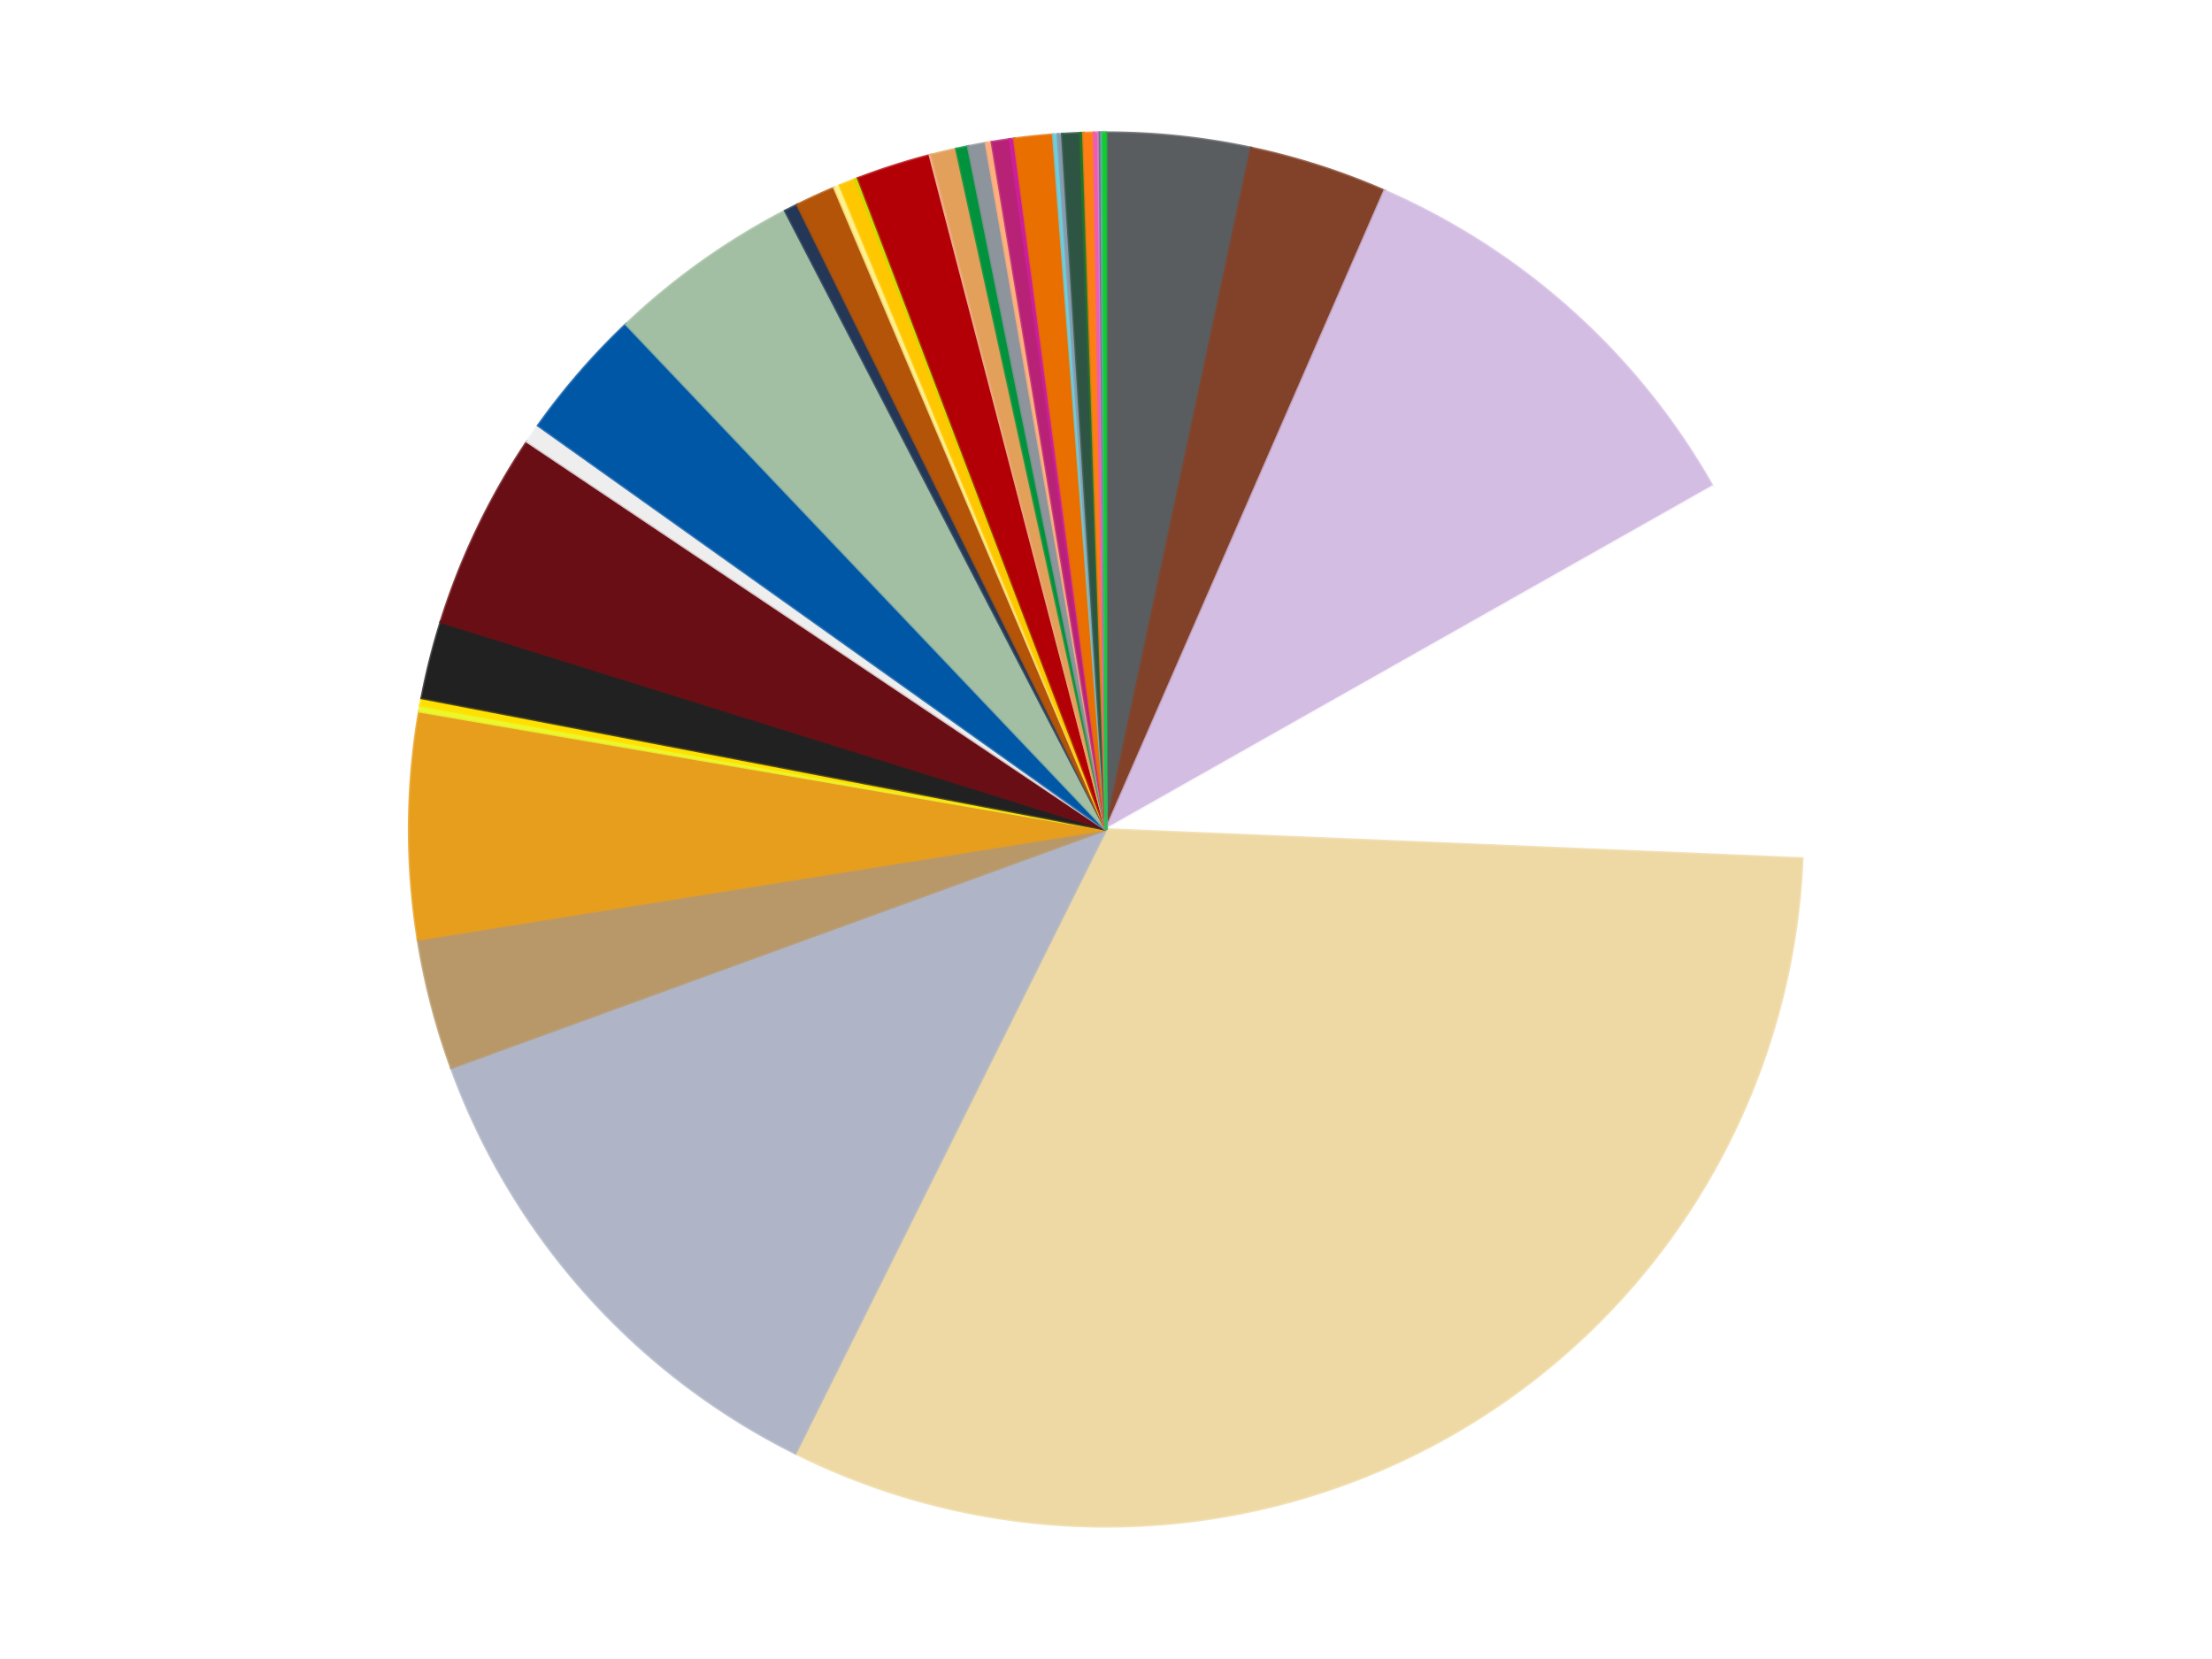 <?xml version='1.0' encoding='utf-8'?>
<svg xmlns="http://www.w3.org/2000/svg" xmlns:xlink="http://www.w3.org/1999/xlink" id="chart-af5a8a9a-c16d-464c-b3ca-90384609a260" class="pygal-chart" viewBox="0 0 800 600"><!--Generated with pygal 3.0.5 (lxml) ©Kozea 2012-2016 on 2025-04-22--><!--http://pygal.org--><!--http://github.com/Kozea/pygal--><defs><style type="text/css">#chart-af5a8a9a-c16d-464c-b3ca-90384609a260{-webkit-user-select:none;-webkit-font-smoothing:antialiased;font-family:Consolas,"Liberation Mono",Menlo,Courier,monospace}#chart-af5a8a9a-c16d-464c-b3ca-90384609a260 .title{font-family:Consolas,"Liberation Mono",Menlo,Courier,monospace;font-size:16px}#chart-af5a8a9a-c16d-464c-b3ca-90384609a260 .legends .legend text{font-family:Consolas,"Liberation Mono",Menlo,Courier,monospace;font-size:14px}#chart-af5a8a9a-c16d-464c-b3ca-90384609a260 .axis text{font-family:Consolas,"Liberation Mono",Menlo,Courier,monospace;font-size:10px}#chart-af5a8a9a-c16d-464c-b3ca-90384609a260 .axis text.major{font-family:Consolas,"Liberation Mono",Menlo,Courier,monospace;font-size:10px}#chart-af5a8a9a-c16d-464c-b3ca-90384609a260 .text-overlay text.value{font-family:Consolas,"Liberation Mono",Menlo,Courier,monospace;font-size:16px}#chart-af5a8a9a-c16d-464c-b3ca-90384609a260 .text-overlay text.label{font-family:Consolas,"Liberation Mono",Menlo,Courier,monospace;font-size:10px}#chart-af5a8a9a-c16d-464c-b3ca-90384609a260 .tooltip{font-family:Consolas,"Liberation Mono",Menlo,Courier,monospace;font-size:14px}#chart-af5a8a9a-c16d-464c-b3ca-90384609a260 text.no_data{font-family:Consolas,"Liberation Mono",Menlo,Courier,monospace;font-size:64px}
#chart-af5a8a9a-c16d-464c-b3ca-90384609a260{background-color:transparent}#chart-af5a8a9a-c16d-464c-b3ca-90384609a260 path,#chart-af5a8a9a-c16d-464c-b3ca-90384609a260 line,#chart-af5a8a9a-c16d-464c-b3ca-90384609a260 rect,#chart-af5a8a9a-c16d-464c-b3ca-90384609a260 circle{-webkit-transition:150ms;-moz-transition:150ms;transition:150ms}#chart-af5a8a9a-c16d-464c-b3ca-90384609a260 .graph &gt; .background{fill:transparent}#chart-af5a8a9a-c16d-464c-b3ca-90384609a260 .plot &gt; .background{fill:transparent}#chart-af5a8a9a-c16d-464c-b3ca-90384609a260 .graph{fill:rgba(0,0,0,.87)}#chart-af5a8a9a-c16d-464c-b3ca-90384609a260 text.no_data{fill:rgba(0,0,0,1)}#chart-af5a8a9a-c16d-464c-b3ca-90384609a260 .title{fill:rgba(0,0,0,1)}#chart-af5a8a9a-c16d-464c-b3ca-90384609a260 .legends .legend text{fill:rgba(0,0,0,.87)}#chart-af5a8a9a-c16d-464c-b3ca-90384609a260 .legends .legend:hover text{fill:rgba(0,0,0,1)}#chart-af5a8a9a-c16d-464c-b3ca-90384609a260 .axis .line{stroke:rgba(0,0,0,1)}#chart-af5a8a9a-c16d-464c-b3ca-90384609a260 .axis .guide.line{stroke:rgba(0,0,0,.54)}#chart-af5a8a9a-c16d-464c-b3ca-90384609a260 .axis .major.line{stroke:rgba(0,0,0,.87)}#chart-af5a8a9a-c16d-464c-b3ca-90384609a260 .axis text.major{fill:rgba(0,0,0,1)}#chart-af5a8a9a-c16d-464c-b3ca-90384609a260 .axis.y .guides:hover .guide.line,#chart-af5a8a9a-c16d-464c-b3ca-90384609a260 .line-graph .axis.x .guides:hover .guide.line,#chart-af5a8a9a-c16d-464c-b3ca-90384609a260 .stackedline-graph .axis.x .guides:hover .guide.line,#chart-af5a8a9a-c16d-464c-b3ca-90384609a260 .xy-graph .axis.x .guides:hover .guide.line{stroke:rgba(0,0,0,1)}#chart-af5a8a9a-c16d-464c-b3ca-90384609a260 .axis .guides:hover text{fill:rgba(0,0,0,1)}#chart-af5a8a9a-c16d-464c-b3ca-90384609a260 .reactive{fill-opacity:1.0;stroke-opacity:.8;stroke-width:1}#chart-af5a8a9a-c16d-464c-b3ca-90384609a260 .ci{stroke:rgba(0,0,0,.87)}#chart-af5a8a9a-c16d-464c-b3ca-90384609a260 .reactive.active,#chart-af5a8a9a-c16d-464c-b3ca-90384609a260 .active .reactive{fill-opacity:0.6;stroke-opacity:.9;stroke-width:4}#chart-af5a8a9a-c16d-464c-b3ca-90384609a260 .ci .reactive.active{stroke-width:1.5}#chart-af5a8a9a-c16d-464c-b3ca-90384609a260 .series text{fill:rgba(0,0,0,1)}#chart-af5a8a9a-c16d-464c-b3ca-90384609a260 .tooltip rect{fill:transparent;stroke:rgba(0,0,0,1);-webkit-transition:opacity 150ms;-moz-transition:opacity 150ms;transition:opacity 150ms}#chart-af5a8a9a-c16d-464c-b3ca-90384609a260 .tooltip .label{fill:rgba(0,0,0,.87)}#chart-af5a8a9a-c16d-464c-b3ca-90384609a260 .tooltip .label{fill:rgba(0,0,0,.87)}#chart-af5a8a9a-c16d-464c-b3ca-90384609a260 .tooltip .legend{font-size:.8em;fill:rgba(0,0,0,.54)}#chart-af5a8a9a-c16d-464c-b3ca-90384609a260 .tooltip .x_label{font-size:.6em;fill:rgba(0,0,0,1)}#chart-af5a8a9a-c16d-464c-b3ca-90384609a260 .tooltip .xlink{font-size:.5em;text-decoration:underline}#chart-af5a8a9a-c16d-464c-b3ca-90384609a260 .tooltip .value{font-size:1.5em}#chart-af5a8a9a-c16d-464c-b3ca-90384609a260 .bound{font-size:.5em}#chart-af5a8a9a-c16d-464c-b3ca-90384609a260 .max-value{font-size:.75em;fill:rgba(0,0,0,.54)}#chart-af5a8a9a-c16d-464c-b3ca-90384609a260 .map-element{fill:transparent;stroke:rgba(0,0,0,.54) !important}#chart-af5a8a9a-c16d-464c-b3ca-90384609a260 .map-element .reactive{fill-opacity:inherit;stroke-opacity:inherit}#chart-af5a8a9a-c16d-464c-b3ca-90384609a260 .color-0,#chart-af5a8a9a-c16d-464c-b3ca-90384609a260 .color-0 a:visited{stroke:#f44336;fill:#f44336}#chart-af5a8a9a-c16d-464c-b3ca-90384609a260 .color-1,#chart-af5a8a9a-c16d-464c-b3ca-90384609a260 .color-1 a:visited{stroke:#3f51b5;fill:#3f51b5}#chart-af5a8a9a-c16d-464c-b3ca-90384609a260 .color-2,#chart-af5a8a9a-c16d-464c-b3ca-90384609a260 .color-2 a:visited{stroke:#009688;fill:#009688}#chart-af5a8a9a-c16d-464c-b3ca-90384609a260 .color-3,#chart-af5a8a9a-c16d-464c-b3ca-90384609a260 .color-3 a:visited{stroke:#ffc107;fill:#ffc107}#chart-af5a8a9a-c16d-464c-b3ca-90384609a260 .color-4,#chart-af5a8a9a-c16d-464c-b3ca-90384609a260 .color-4 a:visited{stroke:#ff5722;fill:#ff5722}#chart-af5a8a9a-c16d-464c-b3ca-90384609a260 .color-5,#chart-af5a8a9a-c16d-464c-b3ca-90384609a260 .color-5 a:visited{stroke:#9c27b0;fill:#9c27b0}#chart-af5a8a9a-c16d-464c-b3ca-90384609a260 .color-6,#chart-af5a8a9a-c16d-464c-b3ca-90384609a260 .color-6 a:visited{stroke:#03a9f4;fill:#03a9f4}#chart-af5a8a9a-c16d-464c-b3ca-90384609a260 .color-7,#chart-af5a8a9a-c16d-464c-b3ca-90384609a260 .color-7 a:visited{stroke:#8bc34a;fill:#8bc34a}#chart-af5a8a9a-c16d-464c-b3ca-90384609a260 .color-8,#chart-af5a8a9a-c16d-464c-b3ca-90384609a260 .color-8 a:visited{stroke:#ff9800;fill:#ff9800}#chart-af5a8a9a-c16d-464c-b3ca-90384609a260 .color-9,#chart-af5a8a9a-c16d-464c-b3ca-90384609a260 .color-9 a:visited{stroke:#e91e63;fill:#e91e63}#chart-af5a8a9a-c16d-464c-b3ca-90384609a260 .color-10,#chart-af5a8a9a-c16d-464c-b3ca-90384609a260 .color-10 a:visited{stroke:#2196f3;fill:#2196f3}#chart-af5a8a9a-c16d-464c-b3ca-90384609a260 .color-11,#chart-af5a8a9a-c16d-464c-b3ca-90384609a260 .color-11 a:visited{stroke:#4caf50;fill:#4caf50}#chart-af5a8a9a-c16d-464c-b3ca-90384609a260 .color-12,#chart-af5a8a9a-c16d-464c-b3ca-90384609a260 .color-12 a:visited{stroke:#ffeb3b;fill:#ffeb3b}#chart-af5a8a9a-c16d-464c-b3ca-90384609a260 .color-13,#chart-af5a8a9a-c16d-464c-b3ca-90384609a260 .color-13 a:visited{stroke:#673ab7;fill:#673ab7}#chart-af5a8a9a-c16d-464c-b3ca-90384609a260 .color-14,#chart-af5a8a9a-c16d-464c-b3ca-90384609a260 .color-14 a:visited{stroke:#00bcd4;fill:#00bcd4}#chart-af5a8a9a-c16d-464c-b3ca-90384609a260 .color-15,#chart-af5a8a9a-c16d-464c-b3ca-90384609a260 .color-15 a:visited{stroke:#cddc39;fill:#cddc39}#chart-af5a8a9a-c16d-464c-b3ca-90384609a260 .color-16,#chart-af5a8a9a-c16d-464c-b3ca-90384609a260 .color-16 a:visited{stroke:#9e9e9e;fill:#9e9e9e}#chart-af5a8a9a-c16d-464c-b3ca-90384609a260 .color-17,#chart-af5a8a9a-c16d-464c-b3ca-90384609a260 .color-17 a:visited{stroke:#607d8b;fill:#607d8b}#chart-af5a8a9a-c16d-464c-b3ca-90384609a260 .color-18,#chart-af5a8a9a-c16d-464c-b3ca-90384609a260 .color-18 a:visited{stroke:#cb180b;fill:#cb180b}#chart-af5a8a9a-c16d-464c-b3ca-90384609a260 .color-19,#chart-af5a8a9a-c16d-464c-b3ca-90384609a260 .color-19 a:visited{stroke:#293577;fill:#293577}#chart-af5a8a9a-c16d-464c-b3ca-90384609a260 .color-20,#chart-af5a8a9a-c16d-464c-b3ca-90384609a260 .color-20 a:visited{stroke:#00423c;fill:#00423c}#chart-af5a8a9a-c16d-464c-b3ca-90384609a260 .color-21,#chart-af5a8a9a-c16d-464c-b3ca-90384609a260 .color-21 a:visited{stroke:#b28500;fill:#b28500}#chart-af5a8a9a-c16d-464c-b3ca-90384609a260 .color-22,#chart-af5a8a9a-c16d-464c-b3ca-90384609a260 .color-22 a:visited{stroke:#cd3100;fill:#cd3100}#chart-af5a8a9a-c16d-464c-b3ca-90384609a260 .color-23,#chart-af5a8a9a-c16d-464c-b3ca-90384609a260 .color-23 a:visited{stroke:#5f186b;fill:#5f186b}#chart-af5a8a9a-c16d-464c-b3ca-90384609a260 .color-24,#chart-af5a8a9a-c16d-464c-b3ca-90384609a260 .color-24 a:visited{stroke:#026fa1;fill:#026fa1}#chart-af5a8a9a-c16d-464c-b3ca-90384609a260 .color-25,#chart-af5a8a9a-c16d-464c-b3ca-90384609a260 .color-25 a:visited{stroke:#608b2e;fill:#608b2e}#chart-af5a8a9a-c16d-464c-b3ca-90384609a260 .color-26,#chart-af5a8a9a-c16d-464c-b3ca-90384609a260 .color-26 a:visited{stroke:#ab6600;fill:#ab6600}#chart-af5a8a9a-c16d-464c-b3ca-90384609a260 .color-27,#chart-af5a8a9a-c16d-464c-b3ca-90384609a260 .color-27 a:visited{stroke:#a31042;fill:#a31042}#chart-af5a8a9a-c16d-464c-b3ca-90384609a260 .color-28,#chart-af5a8a9a-c16d-464c-b3ca-90384609a260 .color-28 a:visited{stroke:#0a6ab6;fill:#0a6ab6}#chart-af5a8a9a-c16d-464c-b3ca-90384609a260 .color-29,#chart-af5a8a9a-c16d-464c-b3ca-90384609a260 .color-29 a:visited{stroke:#337435;fill:#337435}#chart-af5a8a9a-c16d-464c-b3ca-90384609a260 .color-30,#chart-af5a8a9a-c16d-464c-b3ca-90384609a260 .color-30 a:visited{stroke:#e6ce00;fill:#e6ce00}#chart-af5a8a9a-c16d-464c-b3ca-90384609a260 .color-31,#chart-af5a8a9a-c16d-464c-b3ca-90384609a260 .color-31 a:visited{stroke:#432677;fill:#432677}#chart-af5a8a9a-c16d-464c-b3ca-90384609a260 .color-32,#chart-af5a8a9a-c16d-464c-b3ca-90384609a260 .color-32 a:visited{stroke:#007180;fill:#007180}#chart-af5a8a9a-c16d-464c-b3ca-90384609a260 .color-33,#chart-af5a8a9a-c16d-464c-b3ca-90384609a260 .color-33 a:visited{stroke:#97a41d;fill:#97a41d}#chart-af5a8a9a-c16d-464c-b3ca-90384609a260 .color-34,#chart-af5a8a9a-c16d-464c-b3ca-90384609a260 .color-34 a:visited{stroke:#747474;fill:#747474}#chart-af5a8a9a-c16d-464c-b3ca-90384609a260 .color-35,#chart-af5a8a9a-c16d-464c-b3ca-90384609a260 .color-35 a:visited{stroke:#3e5059;fill:#3e5059}#chart-af5a8a9a-c16d-464c-b3ca-90384609a260 .color-36,#chart-af5a8a9a-c16d-464c-b3ca-90384609a260 .color-36 a:visited{stroke:#7b0f07;fill:#7b0f07}#chart-af5a8a9a-c16d-464c-b3ca-90384609a260 .color-37,#chart-af5a8a9a-c16d-464c-b3ca-90384609a260 .color-37 a:visited{stroke:#141938;fill:#141938}#chart-af5a8a9a-c16d-464c-b3ca-90384609a260 .color-38,#chart-af5a8a9a-c16d-464c-b3ca-90384609a260 .color-38 a:visited{stroke:#000000;fill:#000000}#chart-af5a8a9a-c16d-464c-b3ca-90384609a260 .text-overlay .color-0 text{fill:black}#chart-af5a8a9a-c16d-464c-b3ca-90384609a260 .text-overlay .color-1 text{fill:black}#chart-af5a8a9a-c16d-464c-b3ca-90384609a260 .text-overlay .color-2 text{fill:black}#chart-af5a8a9a-c16d-464c-b3ca-90384609a260 .text-overlay .color-3 text{fill:black}#chart-af5a8a9a-c16d-464c-b3ca-90384609a260 .text-overlay .color-4 text{fill:black}#chart-af5a8a9a-c16d-464c-b3ca-90384609a260 .text-overlay .color-5 text{fill:black}#chart-af5a8a9a-c16d-464c-b3ca-90384609a260 .text-overlay .color-6 text{fill:black}#chart-af5a8a9a-c16d-464c-b3ca-90384609a260 .text-overlay .color-7 text{fill:black}#chart-af5a8a9a-c16d-464c-b3ca-90384609a260 .text-overlay .color-8 text{fill:black}#chart-af5a8a9a-c16d-464c-b3ca-90384609a260 .text-overlay .color-9 text{fill:black}#chart-af5a8a9a-c16d-464c-b3ca-90384609a260 .text-overlay .color-10 text{fill:black}#chart-af5a8a9a-c16d-464c-b3ca-90384609a260 .text-overlay .color-11 text{fill:black}#chart-af5a8a9a-c16d-464c-b3ca-90384609a260 .text-overlay .color-12 text{fill:black}#chart-af5a8a9a-c16d-464c-b3ca-90384609a260 .text-overlay .color-13 text{fill:black}#chart-af5a8a9a-c16d-464c-b3ca-90384609a260 .text-overlay .color-14 text{fill:black}#chart-af5a8a9a-c16d-464c-b3ca-90384609a260 .text-overlay .color-15 text{fill:black}#chart-af5a8a9a-c16d-464c-b3ca-90384609a260 .text-overlay .color-16 text{fill:black}#chart-af5a8a9a-c16d-464c-b3ca-90384609a260 .text-overlay .color-17 text{fill:black}#chart-af5a8a9a-c16d-464c-b3ca-90384609a260 .text-overlay .color-18 text{fill:black}#chart-af5a8a9a-c16d-464c-b3ca-90384609a260 .text-overlay .color-19 text{fill:black}#chart-af5a8a9a-c16d-464c-b3ca-90384609a260 .text-overlay .color-20 text{fill:white}#chart-af5a8a9a-c16d-464c-b3ca-90384609a260 .text-overlay .color-21 text{fill:black}#chart-af5a8a9a-c16d-464c-b3ca-90384609a260 .text-overlay .color-22 text{fill:black}#chart-af5a8a9a-c16d-464c-b3ca-90384609a260 .text-overlay .color-23 text{fill:black}#chart-af5a8a9a-c16d-464c-b3ca-90384609a260 .text-overlay .color-24 text{fill:black}#chart-af5a8a9a-c16d-464c-b3ca-90384609a260 .text-overlay .color-25 text{fill:black}#chart-af5a8a9a-c16d-464c-b3ca-90384609a260 .text-overlay .color-26 text{fill:black}#chart-af5a8a9a-c16d-464c-b3ca-90384609a260 .text-overlay .color-27 text{fill:black}#chart-af5a8a9a-c16d-464c-b3ca-90384609a260 .text-overlay .color-28 text{fill:black}#chart-af5a8a9a-c16d-464c-b3ca-90384609a260 .text-overlay .color-29 text{fill:black}#chart-af5a8a9a-c16d-464c-b3ca-90384609a260 .text-overlay .color-30 text{fill:black}#chart-af5a8a9a-c16d-464c-b3ca-90384609a260 .text-overlay .color-31 text{fill:black}#chart-af5a8a9a-c16d-464c-b3ca-90384609a260 .text-overlay .color-32 text{fill:black}#chart-af5a8a9a-c16d-464c-b3ca-90384609a260 .text-overlay .color-33 text{fill:black}#chart-af5a8a9a-c16d-464c-b3ca-90384609a260 .text-overlay .color-34 text{fill:black}#chart-af5a8a9a-c16d-464c-b3ca-90384609a260 .text-overlay .color-35 text{fill:black}#chart-af5a8a9a-c16d-464c-b3ca-90384609a260 .text-overlay .color-36 text{fill:black}#chart-af5a8a9a-c16d-464c-b3ca-90384609a260 .text-overlay .color-37 text{fill:white}#chart-af5a8a9a-c16d-464c-b3ca-90384609a260 .text-overlay .color-38 text{fill:white}
#chart-af5a8a9a-c16d-464c-b3ca-90384609a260 text.no_data{text-anchor:middle}#chart-af5a8a9a-c16d-464c-b3ca-90384609a260 .guide.line{fill:none}#chart-af5a8a9a-c16d-464c-b3ca-90384609a260 .centered{text-anchor:middle}#chart-af5a8a9a-c16d-464c-b3ca-90384609a260 .title{text-anchor:middle}#chart-af5a8a9a-c16d-464c-b3ca-90384609a260 .legends .legend text{fill-opacity:1}#chart-af5a8a9a-c16d-464c-b3ca-90384609a260 .axis.x text{text-anchor:middle}#chart-af5a8a9a-c16d-464c-b3ca-90384609a260 .axis.x:not(.web) text[transform]{text-anchor:start}#chart-af5a8a9a-c16d-464c-b3ca-90384609a260 .axis.x:not(.web) text[transform].backwards{text-anchor:end}#chart-af5a8a9a-c16d-464c-b3ca-90384609a260 .axis.y text{text-anchor:end}#chart-af5a8a9a-c16d-464c-b3ca-90384609a260 .axis.y text[transform].backwards{text-anchor:start}#chart-af5a8a9a-c16d-464c-b3ca-90384609a260 .axis.y2 text{text-anchor:start}#chart-af5a8a9a-c16d-464c-b3ca-90384609a260 .axis.y2 text[transform].backwards{text-anchor:end}#chart-af5a8a9a-c16d-464c-b3ca-90384609a260 .axis .guide.line{stroke-dasharray:4,4;stroke:black}#chart-af5a8a9a-c16d-464c-b3ca-90384609a260 .axis .major.guide.line{stroke-dasharray:6,6;stroke:black}#chart-af5a8a9a-c16d-464c-b3ca-90384609a260 .horizontal .axis.y .guide.line,#chart-af5a8a9a-c16d-464c-b3ca-90384609a260 .horizontal .axis.y2 .guide.line,#chart-af5a8a9a-c16d-464c-b3ca-90384609a260 .vertical .axis.x .guide.line{opacity:0}#chart-af5a8a9a-c16d-464c-b3ca-90384609a260 .horizontal .axis.always_show .guide.line,#chart-af5a8a9a-c16d-464c-b3ca-90384609a260 .vertical .axis.always_show .guide.line{opacity:1 !important}#chart-af5a8a9a-c16d-464c-b3ca-90384609a260 .axis.y .guides:hover .guide.line,#chart-af5a8a9a-c16d-464c-b3ca-90384609a260 .axis.y2 .guides:hover .guide.line,#chart-af5a8a9a-c16d-464c-b3ca-90384609a260 .axis.x .guides:hover .guide.line{opacity:1}#chart-af5a8a9a-c16d-464c-b3ca-90384609a260 .axis .guides:hover text{opacity:1}#chart-af5a8a9a-c16d-464c-b3ca-90384609a260 .nofill{fill:none}#chart-af5a8a9a-c16d-464c-b3ca-90384609a260 .subtle-fill{fill-opacity:.2}#chart-af5a8a9a-c16d-464c-b3ca-90384609a260 .dot{stroke-width:1px;fill-opacity:1;stroke-opacity:1}#chart-af5a8a9a-c16d-464c-b3ca-90384609a260 .dot.active{stroke-width:5px}#chart-af5a8a9a-c16d-464c-b3ca-90384609a260 .dot.negative{fill:transparent}#chart-af5a8a9a-c16d-464c-b3ca-90384609a260 text,#chart-af5a8a9a-c16d-464c-b3ca-90384609a260 tspan{stroke:none !important}#chart-af5a8a9a-c16d-464c-b3ca-90384609a260 .series text.active{opacity:1}#chart-af5a8a9a-c16d-464c-b3ca-90384609a260 .tooltip rect{fill-opacity:.95;stroke-width:.5}#chart-af5a8a9a-c16d-464c-b3ca-90384609a260 .tooltip text{fill-opacity:1}#chart-af5a8a9a-c16d-464c-b3ca-90384609a260 .showable{visibility:hidden}#chart-af5a8a9a-c16d-464c-b3ca-90384609a260 .showable.shown{visibility:visible}#chart-af5a8a9a-c16d-464c-b3ca-90384609a260 .gauge-background{fill:rgba(229,229,229,1);stroke:none}#chart-af5a8a9a-c16d-464c-b3ca-90384609a260 .bg-lines{stroke:transparent;stroke-width:2px}</style><script type="text/javascript">window.pygal = window.pygal || {};window.pygal.config = window.pygal.config || {};window.pygal.config['af5a8a9a-c16d-464c-b3ca-90384609a260'] = {"allow_interruptions": false, "box_mode": "extremes", "classes": ["pygal-chart"], "css": ["file://style.css", "file://graph.css"], "defs": [], "disable_xml_declaration": false, "dots_size": 2.5, "dynamic_print_values": false, "explicit_size": false, "fill": false, "force_uri_protocol": "https", "formatter": null, "half_pie": false, "height": 600, "include_x_axis": false, "inner_radius": 0, "interpolate": null, "interpolation_parameters": {}, "interpolation_precision": 250, "inverse_y_axis": false, "js": ["//kozea.github.io/pygal.js/2.0.x/pygal-tooltips.min.js"], "legend_at_bottom": false, "legend_at_bottom_columns": null, "legend_box_size": 12, "logarithmic": false, "margin": 20, "margin_bottom": null, "margin_left": null, "margin_right": null, "margin_top": null, "max_scale": 16, "min_scale": 4, "missing_value_fill_truncation": "x", "no_data_text": "No data", "no_prefix": false, "order_min": null, "pretty_print": false, "print_labels": false, "print_values": false, "print_values_position": "center", "print_zeroes": true, "range": null, "rounded_bars": null, "secondary_range": null, "show_dots": true, "show_legend": false, "show_minor_x_labels": true, "show_minor_y_labels": true, "show_only_major_dots": false, "show_x_guides": false, "show_x_labels": true, "show_y_guides": true, "show_y_labels": true, "spacing": 10, "stack_from_top": false, "strict": false, "stroke": true, "stroke_style": null, "style": {"background": "transparent", "ci_colors": [], "colors": ["#F44336", "#3F51B5", "#009688", "#FFC107", "#FF5722", "#9C27B0", "#03A9F4", "#8BC34A", "#FF9800", "#E91E63", "#2196F3", "#4CAF50", "#FFEB3B", "#673AB7", "#00BCD4", "#CDDC39", "#9E9E9E", "#607D8B"], "dot_opacity": "1", "font_family": "Consolas, \"Liberation Mono\", Menlo, Courier, monospace", "foreground": "rgba(0, 0, 0, .87)", "foreground_strong": "rgba(0, 0, 0, 1)", "foreground_subtle": "rgba(0, 0, 0, .54)", "guide_stroke_color": "black", "guide_stroke_dasharray": "4,4", "label_font_family": "Consolas, \"Liberation Mono\", Menlo, Courier, monospace", "label_font_size": 10, "legend_font_family": "Consolas, \"Liberation Mono\", Menlo, Courier, monospace", "legend_font_size": 14, "major_guide_stroke_color": "black", "major_guide_stroke_dasharray": "6,6", "major_label_font_family": "Consolas, \"Liberation Mono\", Menlo, Courier, monospace", "major_label_font_size": 10, "no_data_font_family": "Consolas, \"Liberation Mono\", Menlo, Courier, monospace", "no_data_font_size": 64, "opacity": "1.0", "opacity_hover": "0.6", "plot_background": "transparent", "stroke_opacity": ".8", "stroke_opacity_hover": ".9", "stroke_width": "1", "stroke_width_hover": "4", "title_font_family": "Consolas, \"Liberation Mono\", Menlo, Courier, monospace", "title_font_size": 16, "tooltip_font_family": "Consolas, \"Liberation Mono\", Menlo, Courier, monospace", "tooltip_font_size": 14, "transition": "150ms", "value_background": "rgba(229, 229, 229, 1)", "value_colors": [], "value_font_family": "Consolas, \"Liberation Mono\", Menlo, Courier, monospace", "value_font_size": 16, "value_label_font_family": "Consolas, \"Liberation Mono\", Menlo, Courier, monospace", "value_label_font_size": 10}, "title": null, "tooltip_border_radius": 0, "tooltip_fancy_mode": true, "truncate_label": null, "truncate_legend": null, "width": 800, "x_label_rotation": 0, "x_labels": null, "x_labels_major": null, "x_labels_major_count": null, "x_labels_major_every": null, "x_title": null, "xrange": null, "y_label_rotation": 0, "y_labels": null, "y_labels_major": null, "y_labels_major_count": null, "y_labels_major_every": null, "y_title": null, "zero": 0, "legends": ["Dark Bluish Gray", "Reddish Brown", "Lavender", "White", "Tan", "Light Bluish Gray", "Dark Tan", "Pearl Gold", "Trans-Yellow", "Yellow", "Black", "Dark Red", "Trans-Clear", "Blue", "Sand Green", "Dark Blue", "Dark Orange", "Bright Light Yellow", "Bright Light Orange", "Lime", "Red", "Light Nougat", "Medium Nougat", "Green", "Flat Silver", "Nougat", "Magenta", "Trans-Dark Pink", "Trans-Orange", "Medium Azure", "Sand Blue", "Dark Green", "Trans-Green", "Orange", "Dark Pink", "Medium Lavender", "Pearl Dark Gray", "Trans-Light Blue", "Bright Green"]}</script><script type="text/javascript" xlink:href="https://kozea.github.io/pygal.js/2.0.x/pygal-tooltips.min.js"/></defs><title>Pygal</title><g class="graph pie-graph vertical"><rect x="0" y="0" width="800" height="600" class="background"/><g transform="translate(20, 20)" class="plot"><rect x="0" y="0" width="760" height="560" class="background"/><g class="series serie-0 color-0"><g class="slices"><g class="slice" style="fill: #595D60; stroke: #595D60"><path d="M380 28 A252 252 0 0 1 432.518 33.533 L380 280 A0 0 0 0 0 380 280 z" class="slice reactive tooltip-trigger"/><desc class="value">97</desc><desc class="x centered">393.20222799448976</desc><desc class="y centered">154.69357089126868</desc></g></g></g><g class="series serie-1 color-1"><g class="slices"><g class="slice" style="fill: #82422A; stroke: #82422A"><path d="M432.518 33.533 A252 252 0 0 1 480.734 49.009 L380 280 A0 0 0 0 0 380 280 z" class="slice reactive tooltip-trigger"/><desc class="value">93</desc><desc class="x centered">418.50794330505727</desc><desc class="y centered">160.02859381329858</desc></g></g></g><g class="series serie-2 color-2"><g class="slices"><g class="slice" style="fill: #D3BDE3; stroke: #D3BDE3"><path d="M480.734 49.009 A252 252 0 0 1 599.366 155.973 L380 280 A0 0 0 0 0 380 280 z" class="slice reactive tooltip-trigger"/><desc class="value">298</desc><desc class="x centered">464.37461356029246</desc><desc class="y centered">186.4215591786692</desc></g></g></g><g class="series serie-3 color-3"><g class="slices"><g class="slice" style="fill: #FFFFFF; stroke: #FFFFFF"><path d="M599.366 155.973 A252 252 0 0 1 631.781 290.496 L380 280 A0 0 0 0 0 380 280 z" class="slice reactive tooltip-trigger"/><desc class="value">257</desc><desc class="x centered">502.4938973830758</desc><desc class="y centered">250.4831386508576</desc></g></g></g><g class="series serie-4 color-4"><g class="slices"><g class="slice" style="fill: #EED9A4; stroke: #EED9A4"><path d="M631.781 290.496 A252 252 0 0 1 267.652 505.57 L380 280 A0 0 0 0 0 380 280 z" class="slice reactive tooltip-trigger"/><desc class="value">920</desc><desc class="x centered">444.0793513955166</desc><desc class="y centered">388.4888783458005</desc></g></g></g><g class="series serie-5 color-5"><g class="slices"><g class="slice" style="fill: #AFB5C7; stroke: #AFB5C7"><path d="M267.652 505.57 A252 252 0 0 1 143.192 366.175 L380 280 A0 0 0 0 0 380 280 z" class="slice reactive tooltip-trigger"/><desc class="value">351</desc><desc class="x centered">286.0117789355621</desc><desc class="y centered">363.9179021493171</desc></g></g></g><g class="series serie-6 color-6"><g class="slices"><g class="slice" style="fill: #B89869; stroke: #B89869"><path d="M143.192 366.175 A252 252 0 0 1 131.16 319.785 L380 280 A0 0 0 0 0 380 280 z" class="slice reactive tooltip-trigger"/><desc class="value">88</desc><desc class="x centered">258.03552388321737</desc><desc class="y centered">311.63331417285826</desc></g></g></g><g class="series serie-7 color-7"><g class="slices"><g class="slice" style="fill: #E79E1D; stroke: #E79E1D"><path d="M131.16 319.785 A252 252 0 0 1 131.652 237.256 L380 280 A0 0 0 0 0 380 280 z" class="slice reactive tooltip-trigger"/><desc class="value">152</desc><desc class="x centered">254.0022318773254</desc><desc class="y centered">279.2500479317149</desc></g></g></g><g class="series serie-8 color-8"><g class="slices"><g class="slice" style="fill: #EBF72D; stroke: #EBF72D"><path d="M131.652 237.256 A252 252 0 0 1 132.031 235.107 L380 280 A0 0 0 0 0 380 280 z" class="slice reactive tooltip-trigger"/><desc class="value">4</desc><desc class="x centered">255.91948846934264</desc><desc class="y centered">258.09048931878203</desc></g></g></g><g class="series serie-9 color-9"><g class="slices"><g class="slice" style="fill: #FFE001; stroke: #FFE001"><path d="M132.031 235.107 A252 252 0 0 1 132.531 232.426 L380 280 A0 0 0 0 0 380 280 z" class="slice reactive tooltip-trigger"/><desc class="value">5</desc><desc class="x centered">256.1387622366557</desc><desc class="y centered">256.8830412957868</desc></g></g></g><g class="series serie-10 color-10"><g class="slices"><g class="slice" style="fill: #212121; stroke: #212121"><path d="M132.531 232.426 A252 252 0 0 1 139.44 204.934 L380 280 A0 0 0 0 0 380 280 z" class="slice reactive tooltip-trigger"/><desc class="value">52</desc><desc class="x centered">257.7993932324037</desc><desc class="y centered">249.2915043411225</desc></g></g></g><g class="series serie-11 color-11"><g class="slices"><g class="slice" style="fill: #6A0E15; stroke: #6A0E15"><path d="M139.44 204.934 A252 252 0 0 1 170.65 139.727 L380 280 A0 0 0 0 0 380 280 z" class="slice reactive tooltip-trigger"/><desc class="value">133</desc><desc class="x centered">266.3472459481891</desc><desc class="y centered">225.6028355845769</desc></g></g></g><g class="series serie-12 color-12"><g class="slices"><g class="slice" style="fill: #EEEEEE; stroke: #EEEEEE"><path d="M170.65 139.727 A252 252 0 0 1 174.679 133.893 L380 280 A0 0 0 0 0 380 280 z" class="slice reactive tooltip-trigger"/><desc class="value">13</desc><desc class="x centered">276.32191125732044</desc><desc class="y centered">208.39794755270586</desc></g></g></g><g class="series serie-13 color-13"><g class="slices"><g class="slice" style="fill: #0057A6; stroke: #0057A6"><path d="M174.679 133.893 A252 252 0 0 1 206.447 97.289 L380 280 A0 0 0 0 0 380 280 z" class="slice reactive tooltip-trigger"/><desc class="value">89</desc><desc class="x centered">284.840524216702</desc><desc class="y centered">197.41262706292247</desc></g></g></g><g class="series serie-14 color-14"><g class="slices"><g class="slice" style="fill: #A2BFA3; stroke: #A2BFA3"><path d="M206.447 97.289 A252 252 0 0 1 264.006 56.283 L380 280 A0 0 0 0 0 380 280 z" class="slice reactive tooltip-trigger"/><desc class="value">130</desc><desc class="x centered">306.89095321755013</desc><desc class="y centered">177.3790115105026</desc></g></g></g><g class="series serie-15 color-15"><g class="slices"><g class="slice" style="fill: #243757; stroke: #243757"><path d="M264.006 56.283 A252 252 0 0 1 268.385 54.066 L380 280 A0 0 0 0 0 380 280 z" class="slice reactive tooltip-trigger"/><desc class="value">9</desc><desc class="x centered">323.0950576566654</desc><desc class="y centered">167.5819074307798</desc></g></g></g><g class="series serie-16 color-16"><g class="slices"><g class="slice" style="fill: #B35408; stroke: #B35408"><path d="M268.385 54.066 A252 252 0 0 1 281.771 47.933 L380 280 A0 0 0 0 0 380 280 z" class="slice reactive tooltip-trigger"/><desc class="value">27</desc><desc class="x centered">327.5168007810381</desc><desc class="y centered">165.45082366187546</desc></g></g></g><g class="series serie-17 color-17"><g class="slices"><g class="slice" style="fill: #FFF08C; stroke: #FFF08C"><path d="M281.771 47.933 A252 252 0 0 1 283.784 47.091 L380 280 A0 0 0 0 0 380 280 z" class="slice reactive tooltip-trigger"/><desc class="value">4</desc><desc class="x centered">331.3884881753565</desc><desc class="y centered">163.75491013327684</desc></g></g></g><g class="series serie-18 color-18"><g class="slices"><g class="slice" style="fill: #FFC700; stroke: #FFC700"><path d="M283.784 47.091 A252 252 0 0 1 289.356 44.867 L380 280 A0 0 0 0 0 380 280 z" class="slice reactive tooltip-trigger"/><desc class="value">11</desc><desc class="x centered">333.2817959965963</desc><desc class="y centered">162.98115786465686</desc></g></g></g><g class="series serie-19 color-19"><g class="slices"><g class="slice" style="fill: #C4E000; stroke: #C4E000"><path d="M289.356 44.867 A252 252 0 0 1 290.375 44.476 L380 280 A0 0 0 0 0 380 280 z" class="slice reactive tooltip-trigger"/><desc class="value">2</desc><desc class="x centered">334.93263837133077</desc><desc class="y centered">162.33550698774607</desc></g></g></g><g class="series serie-20 color-20"><g class="slices"><g class="slice" style="fill: #B30006; stroke: #B30006"><path d="M290.375 44.476 A252 252 0 0 1 316.337 36.174 L380 280 A0 0 0 0 0 380 280 z" class="slice reactive tooltip-trigger"/><desc class="value">50</desc><desc class="x centered">341.62191087141434</desc><desc class="y centered">159.98699122662438</desc></g></g></g><g class="series serie-21 color-21"><g class="slices"><g class="slice" style="fill: #FECCB0; stroke: #FECCB0"><path d="M316.337 36.174 A252 252 0 0 1 316.865 36.037 L380 280 A0 0 0 0 0 380 280 z" class="slice reactive tooltip-trigger"/><desc class="value">1</desc><desc class="x centered">348.3006961962813</desc><desc class="y centered">158.05265833828298</desc></g></g></g><g class="series serie-22 color-22"><g class="slices"><g class="slice" style="fill: #E3A05B; stroke: #E3A05B"><path d="M316.865 36.037 A252 252 0 0 1 325.883 33.879 L380 280 A0 0 0 0 0 380 280 z" class="slice reactive tooltip-trigger"/><desc class="value">17</desc><desc class="x centered">350.68201964770265</desc><desc class="y centered">157.45834982316296</desc></g></g></g><g class="series serie-23 color-23"><g class="slices"><g class="slice" style="fill: #00923D; stroke: #00923D"><path d="M325.883 33.879 A252 252 0 0 1 330.152 32.979 L380 280 A0 0 0 0 0 380 280 z" class="slice reactive tooltip-trigger"/><desc class="value">8</desc><desc class="x centered">354.0076728369358</desc><desc class="y centered">156.71010208192953</desc></g></g></g><g class="series serie-24 color-24"><g class="slices"><g class="slice" style="fill: #8D949C; stroke: #8D949C"><path d="M330.152 32.979 A252 252 0 0 1 336.584 31.768 L380 280 A0 0 0 0 0 380 280 z" class="slice reactive tooltip-trigger"/><desc class="value">12</desc><desc class="x centered">356.68201006651276</desc><desc class="y centered">156.17645076375098</desc></g></g></g><g class="series serie-25 color-25"><g class="slices"><g class="slice" style="fill: #FFAF7D; stroke: #FFAF7D"><path d="M336.584 31.768 A252 252 0 0 1 338.735 31.402 L380 280 A0 0 0 0 0 380 280 z" class="slice reactive tooltip-trigger"/><desc class="value">4</desc><desc class="x centered">358.8294046806581</desc><desc class="y centered">155.79128092672136</desc></g></g></g><g class="series serie-26 color-26"><g class="slices"><g class="slice" style="fill: #B72276; stroke: #B72276"><path d="M338.735 31.402 A252 252 0 0 1 345.204 30.414 L380 280 A0 0 0 0 0 380 280 z" class="slice reactive tooltip-trigger"/><desc class="value">12</desc><desc class="x centered">360.9831462854623</desc><desc class="y centered">155.4433491346212</desc></g></g></g><g class="series serie-27 color-27"><g class="slices"><g class="slice" style="fill: #CE1d9b; stroke: #CE1d9b"><path d="M345.204 30.414 A252 252 0 0 1 346.826 30.193 L380 280 A0 0 0 0 0 380 280 z" class="slice reactive tooltip-trigger"/><desc class="value">3</desc><desc class="x centered">363.00746921467936</desc><desc class="y centered">155.15107570543535</desc></g></g></g><g class="series serie-28 color-28"><g class="slices"><g class="slice" style="fill: #E96F01; stroke: #E96F01"><path d="M346.826 30.193 A252 252 0 0 1 360.928 28.723 L380 280 A0 0 0 0 0 380 280 z" class="slice reactive tooltip-trigger"/><desc class="value">26</desc><desc class="x centered">366.9333848621168</desc><desc class="y centered">154.6793569724507</desc></g></g></g><g class="series serie-29 color-29"><g class="slices"><g class="slice" style="fill: #6ACEE0; stroke: #6ACEE0"><path d="M360.928 28.723 A252 252 0 0 1 362.56 28.604 L380 280 A0 0 0 0 0 380 280 z" class="slice reactive tooltip-trigger"/><desc class="value">3</desc><desc class="x centered">370.87216904500707</desc><desc class="y centered">154.33105911937878</desc></g></g></g><g class="series serie-30 color-30"><g class="slices"><g class="slice" style="fill: #8899AB; stroke: #8899AB"><path d="M362.56 28.604 A252 252 0 0 1 364.193 28.496 L380 280 A0 0 0 0 0 380 280 z" class="slice reactive tooltip-trigger"/><desc class="value">3</desc><desc class="x centered">371.68834047844257</desc><desc class="y centered">154.27444048246315</desc></g></g></g><g class="series serie-31 color-31"><g class="slices"><g class="slice" style="fill: #2E5543; stroke: #2E5543"><path d="M364.193 28.496 A252 252 0 0 1 370.73 28.171 L380 280 A0 0 0 0 0 380 280 z" class="slice reactive tooltip-trigger"/><desc class="value">12</desc><desc class="x centered">373.73022686051524</desc><desc class="y centered">154.1560889642276</desc></g></g></g><g class="series serie-32 color-32"><g class="slices"><g class="slice" style="fill: #217625; stroke: #217625"><path d="M370.73 28.171 A252 252 0 0 1 371.82 28.133 L380 280 A0 0 0 0 0 380 280 z" class="slice reactive tooltip-trigger"/><desc class="value">2</desc><desc class="x centered">375.63748881914955</desc><desc class="y centered">154.07554448719281</desc></g></g></g><g class="series serie-33 color-33"><g class="slices"><g class="slice" style="fill: #FF7E14; stroke: #FF7E14"><path d="M371.82 28.133 A252 252 0 0 1 375.637 28.038 L380 280 A0 0 0 0 0 380 280 z" class="slice reactive tooltip-trigger"/><desc class="value">7</desc><desc class="x centered">376.864142103612</desc><desc class="y centered">154.0390282855294</desc></g></g></g><g class="series serie-34 color-34"><g class="slices"><g class="slice" style="fill: #EF5BB3; stroke: #EF5BB3"><path d="M375.637 28.038 A252 252 0 0 1 377.273 28.015 L380 280 A0 0 0 0 0 380 280 z" class="slice reactive tooltip-trigger"/><desc class="value">3</desc><desc class="x centered">378.2274340268105</desc><desc class="y centered">154.0124688317503</desc></g></g></g><g class="series serie-35 color-35"><g class="slices"><g class="slice" style="fill: #C689D9; stroke: #C689D9"><path d="M377.273 28.015 A252 252 0 0 1 377.818 28.009 L380 280 A0 0 0 0 0 380 280 z" class="slice reactive tooltip-trigger"/><desc class="value">1</desc><desc class="x centered">378.77281786280196</desc><desc class="y centered">154.0059762369574</desc></g></g></g><g class="series serie-36 color-36"><g class="slices"><g class="slice" style="fill: #666660; stroke: #666660"><path d="M377.818 28.009 A252 252 0 0 1 378.364 28.005 L380 280 A0 0 0 0 0 380 280 z" class="slice reactive tooltip-trigger"/><desc class="value">1</desc><desc class="x centered">379.0455190426686</desc><desc class="y centered">154.00361526574625</desc></g></g></g><g class="series serie-37 color-37"><g class="slices"><g class="slice" style="fill: #68BCC5; stroke: #68BCC5"><path d="M378.364 28.005 A252 252 0 0 1 378.909 28.002 L380 280 A0 0 0 0 0 380 280 z" class="slice reactive tooltip-trigger"/><desc class="value">1</desc><desc class="x centered">379.31822469382456</desc><desc class="y centered">154.0018445276603</desc></g></g></g><g class="series serie-38 color-38"><g class="slices"><g class="slice" style="fill: #10CB31; stroke: #10CB31"><path d="M378.909 28.002 A252 252 0 0 1 380 28 L380 280 A0 0 0 0 0 380 280 z" class="slice reactive tooltip-trigger"/><desc class="value">2</desc><desc class="x centered">379.72728875969847</desc><desc class="y centered">154.0002951250305</desc></g></g></g></g><g class="titles"/><g transform="translate(20, 20)" class="plot overlay"><g class="series serie-0 color-0"/><g class="series serie-1 color-1"/><g class="series serie-2 color-2"/><g class="series serie-3 color-3"/><g class="series serie-4 color-4"/><g class="series serie-5 color-5"/><g class="series serie-6 color-6"/><g class="series serie-7 color-7"/><g class="series serie-8 color-8"/><g class="series serie-9 color-9"/><g class="series serie-10 color-10"/><g class="series serie-11 color-11"/><g class="series serie-12 color-12"/><g class="series serie-13 color-13"/><g class="series serie-14 color-14"/><g class="series serie-15 color-15"/><g class="series serie-16 color-16"/><g class="series serie-17 color-17"/><g class="series serie-18 color-18"/><g class="series serie-19 color-19"/><g class="series serie-20 color-20"/><g class="series serie-21 color-21"/><g class="series serie-22 color-22"/><g class="series serie-23 color-23"/><g class="series serie-24 color-24"/><g class="series serie-25 color-25"/><g class="series serie-26 color-26"/><g class="series serie-27 color-27"/><g class="series serie-28 color-28"/><g class="series serie-29 color-29"/><g class="series serie-30 color-30"/><g class="series serie-31 color-31"/><g class="series serie-32 color-32"/><g class="series serie-33 color-33"/><g class="series serie-34 color-34"/><g class="series serie-35 color-35"/><g class="series serie-36 color-36"/><g class="series serie-37 color-37"/><g class="series serie-38 color-38"/></g><g transform="translate(20, 20)" class="plot text-overlay"><g class="series serie-0 color-0"/><g class="series serie-1 color-1"/><g class="series serie-2 color-2"/><g class="series serie-3 color-3"/><g class="series serie-4 color-4"/><g class="series serie-5 color-5"/><g class="series serie-6 color-6"/><g class="series serie-7 color-7"/><g class="series serie-8 color-8"/><g class="series serie-9 color-9"/><g class="series serie-10 color-10"/><g class="series serie-11 color-11"/><g class="series serie-12 color-12"/><g class="series serie-13 color-13"/><g class="series serie-14 color-14"/><g class="series serie-15 color-15"/><g class="series serie-16 color-16"/><g class="series serie-17 color-17"/><g class="series serie-18 color-18"/><g class="series serie-19 color-19"/><g class="series serie-20 color-20"/><g class="series serie-21 color-21"/><g class="series serie-22 color-22"/><g class="series serie-23 color-23"/><g class="series serie-24 color-24"/><g class="series serie-25 color-25"/><g class="series serie-26 color-26"/><g class="series serie-27 color-27"/><g class="series serie-28 color-28"/><g class="series serie-29 color-29"/><g class="series serie-30 color-30"/><g class="series serie-31 color-31"/><g class="series serie-32 color-32"/><g class="series serie-33 color-33"/><g class="series serie-34 color-34"/><g class="series serie-35 color-35"/><g class="series serie-36 color-36"/><g class="series serie-37 color-37"/><g class="series serie-38 color-38"/></g><g transform="translate(20, 20)" class="plot tooltip-overlay"><g transform="translate(0 0)" style="opacity: 0" class="tooltip"><rect rx="0" ry="0" width="0" height="0" class="tooltip-box"/><g class="text"/></g></g></g></svg>